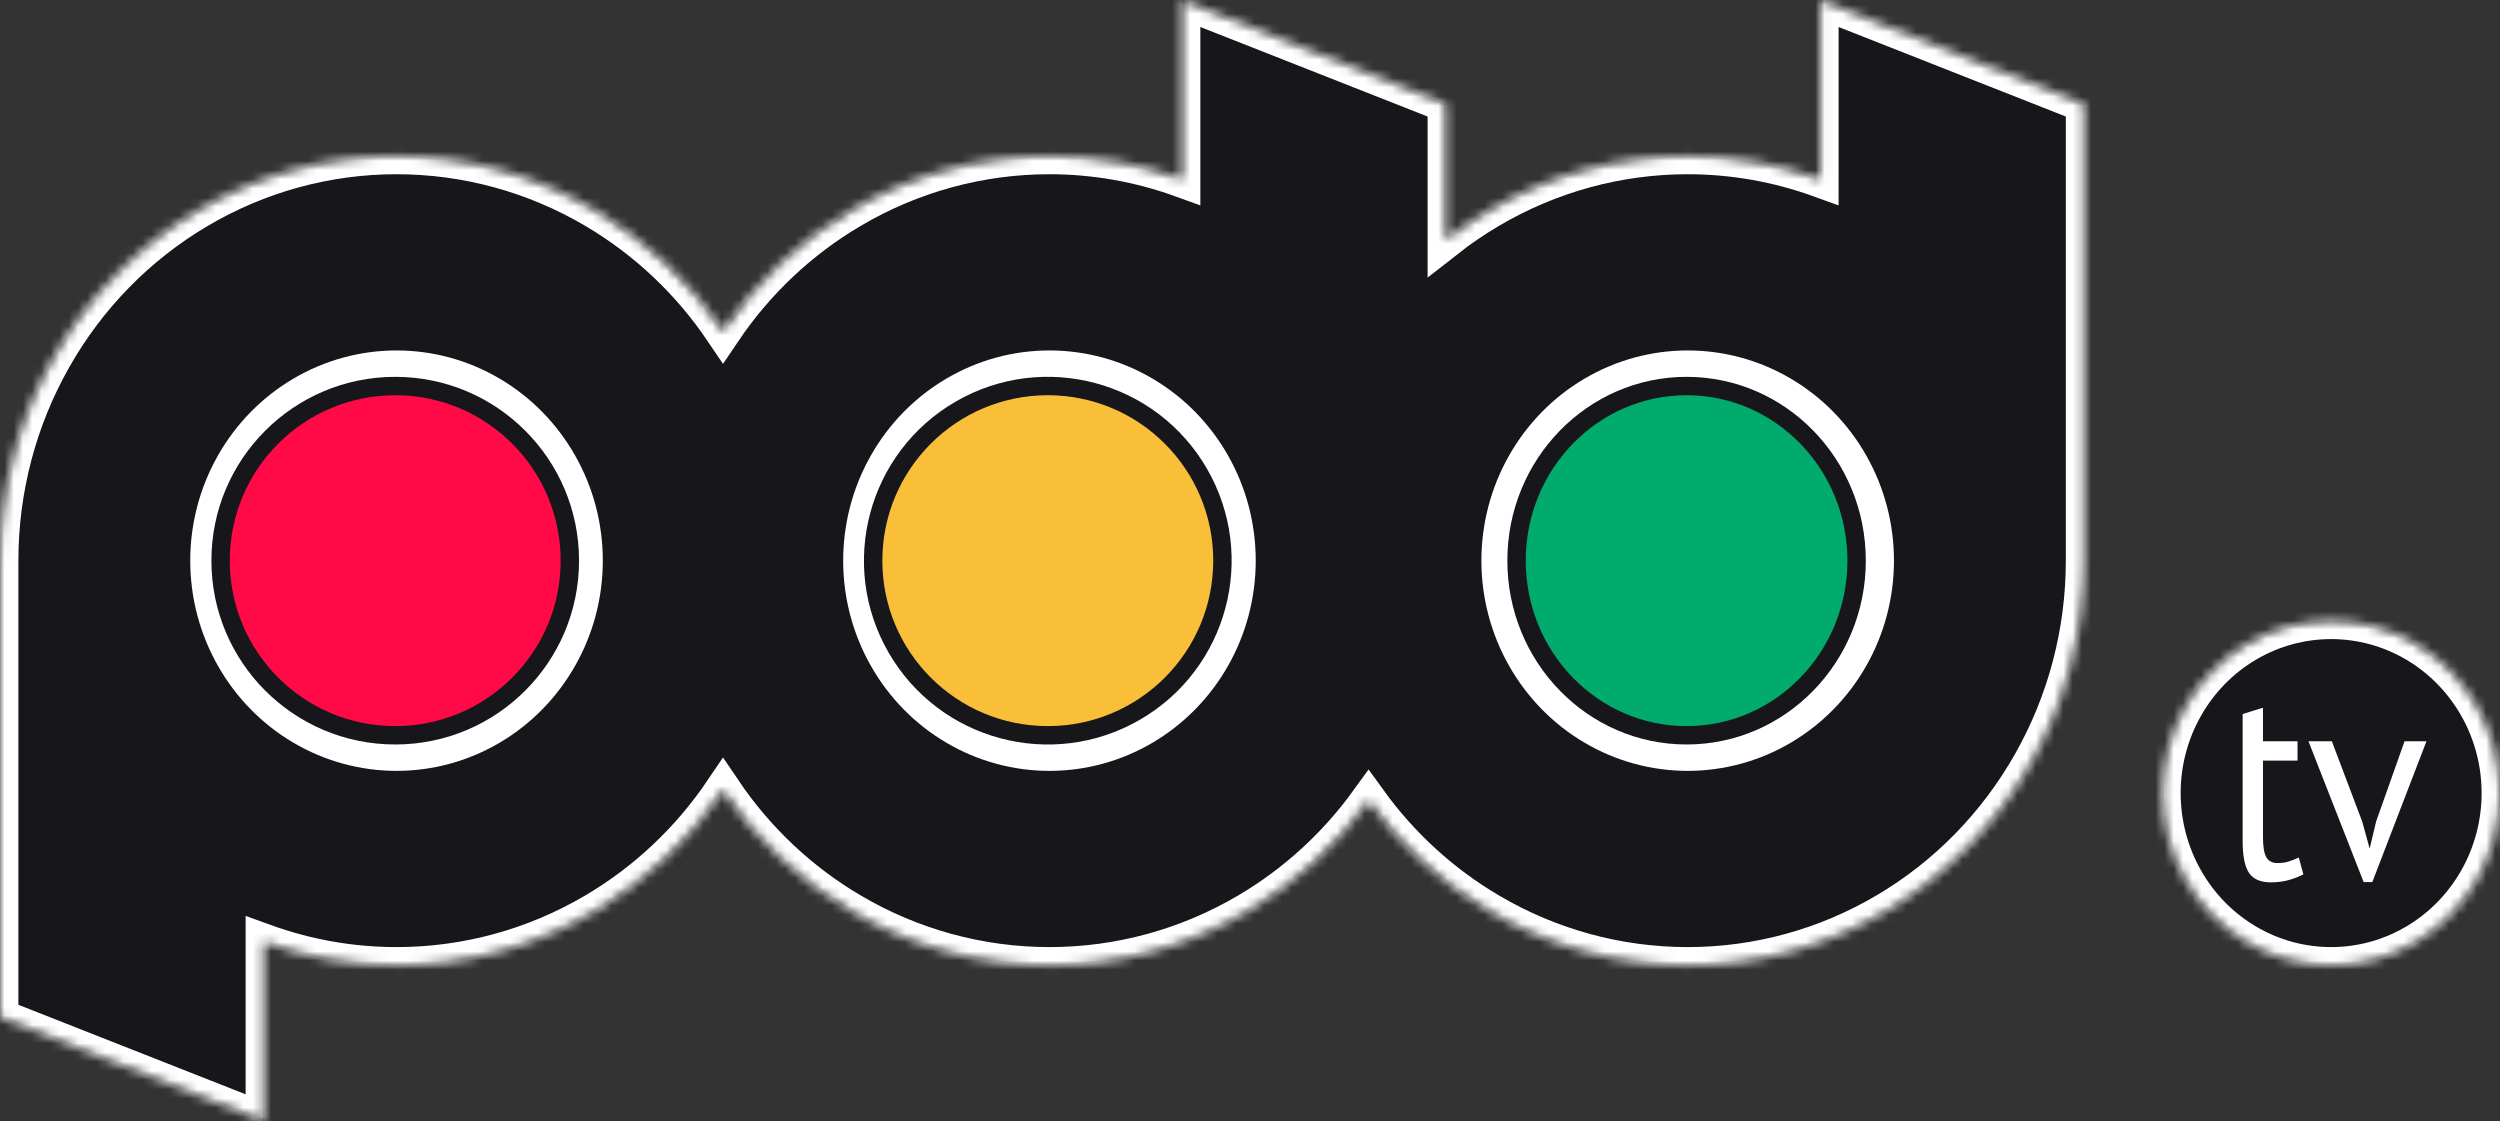 <?xml version="1.0" encoding="UTF-8"?> <svg xmlns="http://www.w3.org/2000/svg" width="272" height="122" viewBox="0 0 272 122" fill="none"><rect x="0" y="0" width="272" height="122" fill="#333333" stroke="none"/><mask id="path-1-inside-1_10156_103" fill="white"><path fill-rule="evenodd" clip-rule="evenodd" d="M128.598 0V19.495C123.986 17.823 119.11 16.956 114.173 16.956C106.608 16.956 99.169 18.987 92.612 22.863C87.052 26.138 82.288 30.636 78.662 36.01C75.035 30.636 70.271 26.138 64.711 22.863C58.154 18.987 50.715 16.956 43.136 16.956C35.571 16.956 28.132 18.987 21.575 22.863C15.018 26.725 9.569 32.288 5.786 38.981C1.99 45.673 0.001 53.265 0 61V110.682L28.725 122V102.505C33.338 104.177 38.213 105.044 43.15 105.044C50.715 105.044 58.154 103.013 64.711 99.137C70.271 95.862 75.035 91.363 78.662 85.99C82.288 91.363 87.052 95.862 92.612 99.137C99.169 103.013 106.608 105.044 114.187 105.044C121.753 105.044 129.192 103.013 135.748 99.137C140.909 96.097 145.384 92.003 148.9 87.134C152.416 92.003 156.891 96.097 162.052 99.137C168.608 103.013 176.048 105.044 183.627 105.044C191.192 105.044 198.631 103.013 205.188 99.137C211.745 95.275 217.193 89.712 220.976 83.018C224.774 76.325 226.762 68.73 226.762 61.007V11.318L198.038 0V19.495C193.425 17.823 188.55 16.956 183.613 16.956C176.048 16.956 168.608 18.987 162.052 22.863C160.403 23.834 158.823 24.913 157.323 26.09V11.318L128.598 0Z"></path><path fill-rule="evenodd" clip-rule="evenodd" d="M43.139 40.129C46.731 40.129 50.256 41.092 53.363 42.928C56.47 44.758 59.052 47.394 60.844 50.566C62.644 53.738 63.586 57.337 63.586 60.997V61.003C63.586 64.663 62.644 68.262 60.844 71.433C59.052 74.605 56.47 77.242 53.363 79.072C50.256 80.908 46.731 81.871 43.146 81.871C39.555 81.871 36.03 80.908 32.923 79.072C29.816 77.242 27.234 74.605 25.441 71.433C23.642 68.262 22.699 64.663 22.699 61.003C22.699 57.337 23.642 53.738 25.441 50.566C27.234 47.394 29.816 44.758 32.923 42.928C36.03 41.092 39.555 40.129 43.139 40.129Z"></path><path fill-rule="evenodd" clip-rule="evenodd" d="M43.14 46.358C45.662 46.358 48.132 47.035 50.316 48.316C52.493 49.604 54.306 51.454 55.567 53.677C56.822 55.907 57.486 58.428 57.486 60.997V61.003C57.486 63.572 56.822 66.093 55.567 68.323C54.306 70.546 52.493 72.396 50.316 73.683C48.132 74.964 45.662 75.642 43.146 75.642C40.623 75.642 38.154 74.964 35.97 73.683C33.792 72.396 31.98 70.546 30.719 68.323C29.464 66.093 28.8 63.572 28.8 61.003C28.8 58.428 29.464 55.907 30.719 53.677C31.98 51.454 33.792 49.604 35.97 48.316C38.154 47.035 40.624 46.358 43.14 46.358Z"></path><path fill-rule="evenodd" clip-rule="evenodd" d="M114.177 40.129C117.769 40.129 121.294 41.092 124.4 42.928C127.507 44.758 130.09 47.394 131.882 50.566C133.681 53.738 134.624 57.337 134.624 60.997V61.003C134.624 64.663 133.681 68.262 131.882 71.433C130.09 74.605 127.507 77.242 124.4 79.072C121.294 80.908 117.769 81.871 114.184 81.871C110.592 81.871 107.067 80.908 103.961 79.072C100.853 77.242 98.271 74.605 96.479 71.433C94.68 68.262 93.737 64.663 93.737 61.003C93.737 57.337 94.68 53.738 96.479 50.566C98.271 47.394 100.853 44.758 103.961 42.928C107.067 41.092 110.592 40.129 114.177 40.129Z"></path><path fill-rule="evenodd" clip-rule="evenodd" d="M114.177 46.358C116.7 46.358 119.169 47.035 121.353 48.316C123.531 49.604 125.343 51.454 126.605 53.677C127.859 55.907 128.523 58.428 128.523 60.997V61.003C128.523 63.572 127.859 66.093 126.605 68.323C125.343 70.546 123.531 72.396 121.353 73.683C119.169 74.964 116.7 75.642 114.184 75.642C111.661 75.642 109.192 74.964 107.008 73.683C104.83 72.396 103.018 70.546 101.756 68.323C100.502 66.093 99.838 63.572 99.838 61.003C99.838 58.428 100.502 55.907 101.756 53.677C103.018 51.454 104.83 49.604 107.008 48.316C109.192 47.035 111.661 46.358 114.177 46.358Z"></path><path fill-rule="evenodd" clip-rule="evenodd" d="M183.617 40.129C187.208 40.129 190.733 41.092 193.84 42.928C196.946 44.758 199.529 47.394 201.322 50.566C203.121 53.738 204.063 57.337 204.063 60.997V61.003C204.063 64.663 203.121 68.262 201.322 71.433C199.529 74.605 196.946 77.242 193.84 79.072C190.733 80.908 187.208 81.871 183.623 81.871C180.032 81.871 176.507 80.908 173.399 79.072C170.293 77.242 167.711 74.605 165.918 71.433C164.119 68.262 163.176 64.663 163.176 61.003C163.176 57.337 164.119 53.738 165.918 50.566C167.711 47.394 170.293 44.758 173.399 42.928C176.507 41.092 180.032 40.129 183.617 40.129Z"></path><path fill-rule="evenodd" clip-rule="evenodd" d="M183.61 46.358C186.133 46.358 188.602 47.035 190.786 48.316C192.964 49.604 194.776 51.454 196.037 53.677C197.292 55.907 197.956 58.428 197.956 60.997V61.003C197.956 63.572 197.292 66.093 196.037 68.323C194.776 70.546 192.964 72.396 190.786 73.683C188.602 74.964 186.133 75.642 183.617 75.642C181.094 75.642 178.624 74.964 176.44 73.683C174.263 72.396 172.45 70.546 171.189 68.323C169.935 66.093 169.271 63.572 169.271 61.003C169.271 58.428 169.935 55.907 171.189 53.677C172.45 51.454 174.263 49.604 176.44 48.316C178.624 47.035 181.094 46.358 183.61 46.358Z"></path><path fill-rule="evenodd" clip-rule="evenodd" d="M253.624 67.532C256.849 67.532 260.023 68.399 262.812 70.046C265.606 71.693 267.922 74.059 269.537 76.912C271.149 79.758 272 82.998 272 86.284V86.291C272 89.578 271.149 92.818 269.537 95.664C267.922 98.517 265.606 100.883 262.812 102.529C260.023 104.176 256.849 105.044 253.629 105.044C250.404 105.044 247.23 104.176 244.443 102.529C241.647 100.883 239.331 98.517 237.718 95.664C236.104 92.818 235.255 89.578 235.255 86.291C235.255 82.998 236.104 79.758 237.718 76.912C239.331 74.059 241.647 71.693 244.443 70.046C247.23 68.399 250.404 67.532 253.624 67.532Z"></path></mask><path fill-rule="evenodd" clip-rule="evenodd" d="M128.598 0V19.495C123.986 17.823 119.11 16.956 114.173 16.956C106.608 16.956 99.169 18.987 92.612 22.863C87.052 26.138 82.288 30.636 78.662 36.01C75.035 30.636 70.271 26.138 64.711 22.863C58.154 18.987 50.715 16.956 43.136 16.956C35.571 16.956 28.132 18.987 21.575 22.863C15.018 26.725 9.569 32.288 5.786 38.981C1.99 45.673 0.001 53.265 0 61V110.682L28.725 122V102.505C33.338 104.177 38.213 105.044 43.15 105.044C50.715 105.044 58.154 103.013 64.711 99.137C70.271 95.862 75.035 91.363 78.662 85.99C82.288 91.363 87.052 95.862 92.612 99.137C99.169 103.013 106.608 105.044 114.187 105.044C121.753 105.044 129.192 103.013 135.748 99.137C140.909 96.097 145.384 92.003 148.9 87.134C152.416 92.003 156.891 96.097 162.052 99.137C168.608 103.013 176.048 105.044 183.627 105.044C191.192 105.044 198.631 103.013 205.188 99.137C211.745 95.275 217.193 89.712 220.976 83.018C224.774 76.325 226.762 68.73 226.762 61.007V11.318L198.038 0V19.495C193.425 17.823 188.55 16.956 183.613 16.956C176.048 16.956 168.608 18.987 162.052 22.863C160.403 23.834 158.823 24.913 157.323 26.09V11.318L128.598 0Z" fill="#17171B"></path><path fill-rule="evenodd" clip-rule="evenodd" d="M43.139 40.129C46.731 40.129 50.256 41.092 53.363 42.928C56.47 44.758 59.052 47.394 60.844 50.566C62.644 53.738 63.586 57.337 63.586 60.997V61.003C63.586 64.663 62.644 68.262 60.844 71.433C59.052 74.605 56.47 77.242 53.363 79.072C50.256 80.908 46.731 81.871 43.146 81.871C39.555 81.871 36.03 80.908 32.923 79.072C29.816 77.242 27.234 74.605 25.441 71.433C23.642 68.262 22.699 64.663 22.699 61.003C22.699 57.337 23.642 53.738 25.441 50.566C27.234 47.394 29.816 44.758 32.923 42.928C36.03 41.092 39.555 40.129 43.139 40.129Z" fill="#17171B"></path><path fill-rule="evenodd" clip-rule="evenodd" d="M43.14 46.358C45.662 46.358 48.132 47.035 50.316 48.316C52.493 49.604 54.306 51.454 55.567 53.677C56.822 55.907 57.486 58.428 57.486 60.997V61.003C57.486 63.572 56.822 66.093 55.567 68.323C54.306 70.546 52.493 72.396 50.316 73.683C48.132 74.964 45.662 75.642 43.146 75.642C40.623 75.642 38.154 74.964 35.97 73.683C33.792 72.396 31.98 70.546 30.719 68.323C29.464 66.093 28.8 63.572 28.8 61.003C28.8 58.428 29.464 55.907 30.719 53.677C31.98 51.454 33.792 49.604 35.97 48.316C38.154 47.035 40.624 46.358 43.14 46.358Z" fill="#FF0A47"></path><path fill-rule="evenodd" clip-rule="evenodd" d="M114.177 40.129C117.769 40.129 121.294 41.092 124.4 42.928C127.507 44.758 130.09 47.394 131.882 50.566C133.681 53.738 134.624 57.337 134.624 60.997V61.003C134.624 64.663 133.681 68.262 131.882 71.433C130.09 74.605 127.507 77.242 124.4 79.072C121.294 80.908 117.769 81.871 114.184 81.871C110.592 81.871 107.067 80.908 103.961 79.072C100.853 77.242 98.271 74.605 96.479 71.433C94.68 68.262 93.737 64.663 93.737 61.003C93.737 57.337 94.68 53.738 96.479 50.566C98.271 47.394 100.853 44.758 103.961 42.928C107.067 41.092 110.592 40.129 114.177 40.129Z" fill="#17171B"></path><path fill-rule="evenodd" clip-rule="evenodd" d="M114.177 46.358C116.7 46.358 119.169 47.035 121.353 48.316C123.531 49.604 125.343 51.454 126.605 53.677C127.859 55.907 128.523 58.428 128.523 60.997V61.003C128.523 63.572 127.859 66.093 126.605 68.323C125.343 70.546 123.531 72.396 121.353 73.683C119.169 74.964 116.7 75.642 114.184 75.642C111.661 75.642 109.192 74.964 107.008 73.683C104.83 72.396 103.018 70.546 101.756 68.323C100.502 66.093 99.838 63.572 99.838 61.003C99.838 58.428 100.502 55.907 101.756 53.677C103.018 51.454 104.83 49.604 107.008 48.316C109.192 47.035 111.661 46.358 114.177 46.358Z" fill="#F9BF38"></path><path fill-rule="evenodd" clip-rule="evenodd" d="M183.617 40.129C187.208 40.129 190.733 41.092 193.84 42.928C196.946 44.758 199.529 47.394 201.322 50.566C203.121 53.738 204.063 57.337 204.063 60.997V61.003C204.063 64.663 203.121 68.262 201.322 71.433C199.529 74.605 196.946 77.242 193.84 79.072C190.733 80.908 187.208 81.871 183.623 81.871C180.032 81.871 176.507 80.908 173.399 79.072C170.293 77.242 167.711 74.605 165.918 71.433C164.119 68.262 163.176 64.663 163.176 61.003C163.176 57.337 164.119 53.738 165.918 50.566C167.711 47.394 170.293 44.758 173.399 42.928C176.507 41.092 180.032 40.129 183.617 40.129Z" fill="#17171B"></path><path fill-rule="evenodd" clip-rule="evenodd" d="M183.61 46.358C186.133 46.358 188.602 47.035 190.786 48.316C192.964 49.604 194.776 51.454 196.037 53.677C197.292 55.907 197.956 58.428 197.956 60.997V61.003C197.956 63.572 197.292 66.093 196.037 68.323C194.776 70.546 192.964 72.396 190.786 73.683C188.602 74.964 186.133 75.642 183.617 75.642C181.094 75.642 178.624 74.964 176.44 73.683C174.263 72.396 172.45 70.546 171.189 68.323C169.935 66.093 169.271 63.572 169.271 61.003C169.271 58.428 169.935 55.907 171.189 53.677C172.45 51.454 174.263 49.604 176.44 48.316C178.624 47.035 181.094 46.358 183.61 46.358Z" fill="#00AB6D"></path><path fill-rule="evenodd" clip-rule="evenodd" d="M253.624 67.532C256.849 67.532 260.023 68.399 262.812 70.046C265.606 71.693 267.922 74.059 269.537 76.912C271.149 79.758 272 82.998 272 86.284V86.291C272 89.578 271.149 92.818 269.537 95.664C267.922 98.517 265.606 100.883 262.812 102.529C260.023 104.176 256.849 105.044 253.629 105.044C250.404 105.044 247.23 104.176 244.443 102.529C241.647 100.883 239.331 98.517 237.718 95.664C236.104 92.818 235.255 89.578 235.255 86.291C235.255 82.998 236.104 79.758 237.718 76.912C239.331 74.059 241.647 71.693 244.443 70.046C247.23 68.399 250.404 67.532 253.624 67.532Z" fill="#17171B"></path><path fill-rule="evenodd" clip-rule="evenodd" d="M128.598 0V19.495C123.986 17.823 119.11 16.956 114.173 16.956C106.608 16.956 99.169 18.987 92.612 22.863C87.052 26.138 82.288 30.636 78.662 36.01C75.035 30.636 70.271 26.138 64.711 22.863C58.154 18.987 50.715 16.956 43.136 16.956C35.571 16.956 28.132 18.987 21.575 22.863C15.018 26.725 9.569 32.288 5.786 38.981C1.99 45.673 0.001 53.265 0 61V110.682L28.725 122V102.505C33.338 104.177 38.213 105.044 43.15 105.044C50.715 105.044 58.154 103.013 64.711 99.137C70.271 95.862 75.035 91.363 78.662 85.99C82.288 91.363 87.052 95.862 92.612 99.137C99.169 103.013 106.608 105.044 114.187 105.044C121.753 105.044 129.192 103.013 135.748 99.137C140.909 96.097 145.384 92.003 148.9 87.134C152.416 92.003 156.891 96.097 162.052 99.137C168.608 103.013 176.048 105.044 183.627 105.044C191.192 105.044 198.631 103.013 205.188 99.137C211.745 95.275 217.193 89.712 220.976 83.018C224.774 76.325 226.762 68.73 226.762 61.007V11.318L198.038 0V19.495C193.425 17.823 188.55 16.956 183.613 16.956C176.048 16.956 168.608 18.987 162.052 22.863C160.403 23.834 158.823 24.913 157.323 26.09V11.318L128.598 0Z" stroke="white" stroke-width="4" mask="url(#path-1-inside-1_10156_103)"></path><path fill-rule="evenodd" clip-rule="evenodd" d="M43.139 40.129C46.731 40.129 50.256 41.092 53.363 42.928C56.47 44.758 59.052 47.394 60.844 50.566C62.644 53.738 63.586 57.337 63.586 60.997V61.003C63.586 64.663 62.644 68.262 60.844 71.433C59.052 74.605 56.47 77.242 53.363 79.072C50.256 80.908 46.731 81.871 43.146 81.871C39.555 81.871 36.03 80.908 32.923 79.072C29.816 77.242 27.234 74.605 25.441 71.433C23.642 68.262 22.699 64.663 22.699 61.003C22.699 57.337 23.642 53.738 25.441 50.566C27.234 47.394 29.816 44.758 32.923 42.928C36.03 41.092 39.555 40.129 43.139 40.129Z" stroke="white" stroke-width="4" mask="url(#path-1-inside-1_10156_103)"></path><path fill-rule="evenodd" clip-rule="evenodd" d="M43.14 46.358C45.662 46.358 48.132 47.035 50.316 48.316C52.493 49.604 54.306 51.454 55.567 53.677C56.822 55.907 57.486 58.428 57.486 60.997V61.003C57.486 63.572 56.822 66.093 55.567 68.323C54.306 70.546 52.493 72.396 50.316 73.683C48.132 74.964 45.662 75.642 43.146 75.642C40.623 75.642 38.154 74.964 35.97 73.683C33.792 72.396 31.98 70.546 30.719 68.323C29.464 66.093 28.8 63.572 28.8 61.003C28.8 58.428 29.464 55.907 30.719 53.677C31.98 51.454 33.792 49.604 35.97 48.316C38.154 47.035 40.624 46.358 43.14 46.358Z" stroke="white" stroke-width="4" mask="url(#path-1-inside-1_10156_103)"></path><path fill-rule="evenodd" clip-rule="evenodd" d="M114.177 40.129C117.769 40.129 121.294 41.092 124.4 42.928C127.507 44.758 130.09 47.394 131.882 50.566C133.681 53.738 134.624 57.337 134.624 60.997V61.003C134.624 64.663 133.681 68.262 131.882 71.433C130.09 74.605 127.507 77.242 124.4 79.072C121.294 80.908 117.769 81.871 114.184 81.871C110.592 81.871 107.067 80.908 103.961 79.072C100.853 77.242 98.271 74.605 96.479 71.433C94.68 68.262 93.737 64.663 93.737 61.003C93.737 57.337 94.68 53.738 96.479 50.566C98.271 47.394 100.853 44.758 103.961 42.928C107.067 41.092 110.592 40.129 114.177 40.129Z" stroke="white" stroke-width="4" mask="url(#path-1-inside-1_10156_103)"></path><path fill-rule="evenodd" clip-rule="evenodd" d="M114.177 46.358C116.7 46.358 119.169 47.035 121.353 48.316C123.531 49.604 125.343 51.454 126.605 53.677C127.859 55.907 128.523 58.428 128.523 60.997V61.003C128.523 63.572 127.859 66.093 126.605 68.323C125.343 70.546 123.531 72.396 121.353 73.683C119.169 74.964 116.7 75.642 114.184 75.642C111.661 75.642 109.192 74.964 107.008 73.683C104.83 72.396 103.018 70.546 101.756 68.323C100.502 66.093 99.838 63.572 99.838 61.003C99.838 58.428 100.502 55.907 101.756 53.677C103.018 51.454 104.83 49.604 107.008 48.316C109.192 47.035 111.661 46.358 114.177 46.358Z" stroke="white" stroke-width="4" mask="url(#path-1-inside-1_10156_103)"></path><path fill-rule="evenodd" clip-rule="evenodd" d="M183.617 40.129C187.208 40.129 190.733 41.092 193.84 42.928C196.946 44.758 199.529 47.394 201.322 50.566C203.121 53.738 204.063 57.337 204.063 60.997V61.003C204.063 64.663 203.121 68.262 201.322 71.433C199.529 74.605 196.946 77.242 193.84 79.072C190.733 80.908 187.208 81.871 183.623 81.871C180.032 81.871 176.507 80.908 173.399 79.072C170.293 77.242 167.711 74.605 165.918 71.433C164.119 68.262 163.176 64.663 163.176 61.003C163.176 57.337 164.119 53.738 165.918 50.566C167.711 47.394 170.293 44.758 173.399 42.928C176.507 41.092 180.032 40.129 183.617 40.129Z" stroke="white" stroke-width="4" mask="url(#path-1-inside-1_10156_103)"></path><path fill-rule="evenodd" clip-rule="evenodd" d="M183.61 46.358C186.133 46.358 188.602 47.035 190.786 48.316C192.964 49.604 194.776 51.454 196.037 53.677C197.292 55.907 197.956 58.428 197.956 60.997V61.003C197.956 63.572 197.292 66.093 196.037 68.323C194.776 70.546 192.964 72.396 190.786 73.683C188.602 74.964 186.133 75.642 183.617 75.642C181.094 75.642 178.624 74.964 176.44 73.683C174.263 72.396 172.45 70.546 171.189 68.323C169.935 66.093 169.271 63.572 169.271 61.003C169.271 58.428 169.935 55.907 171.189 53.677C172.45 51.454 174.263 49.604 176.44 48.316C178.624 47.035 181.094 46.358 183.61 46.358Z" stroke="white" stroke-width="4" mask="url(#path-1-inside-1_10156_103)"></path><path fill-rule="evenodd" clip-rule="evenodd" d="M253.624 67.532C256.849 67.532 260.023 68.399 262.812 70.046C265.606 71.693 267.922 74.059 269.537 76.912C271.149 79.758 272 82.998 272 86.284V86.291C272 89.578 271.149 92.818 269.537 95.664C267.922 98.517 265.606 100.883 262.812 102.529C260.023 104.176 256.849 105.044 253.629 105.044C250.404 105.044 247.23 104.176 244.443 102.529C241.647 100.883 239.331 98.517 237.718 95.664C236.104 92.818 235.255 89.578 235.255 86.291C235.255 82.998 236.104 79.758 237.718 76.912C239.331 74.059 241.647 71.693 244.443 70.046C247.23 68.399 250.404 67.532 253.624 67.532Z" stroke="white" stroke-width="4" mask="url(#path-1-inside-1_10156_103)"></path><circle cx="114" cy="61" r="20" transform="rotate(60 114 61)" fill="#17171B"></circle><ellipse cx="183.5" cy="61" rx="19.5" ry="20" fill="#17171B"></ellipse><circle cx="43" cy="61" r="20" fill="#17171B"></circle><path fill-rule="evenodd" clip-rule="evenodd" d="M257.027 89.436L257.803 92.283H257.83L258.523 89.375L261.616 80.649H264L258.107 95.969H257.165L251.162 80.649H253.706L257.027 89.436ZM244 77.686L246.212 77V80.649H249.97V82.75H246.212V91.052C246.212 92.093 246.328 92.828 246.572 93.257C246.81 93.685 247.215 93.9 247.786 93.9C248.263 93.9 248.673 93.844 249 93.734C249.332 93.624 249.704 93.483 250.109 93.3L250.608 95.13C250.109 95.388 249.565 95.596 248.978 95.761C248.385 95.921 247.747 96 247.065 96C245.94 96 245.147 95.651 244.687 94.965C244.227 94.273 244 93.122 244 91.506C244 83.086 244 82.897 244 77.686Z" fill="white"></path><circle cx="43" cy="61" r="18" fill="#FF0A47"></circle><circle cx="114" cy="61" r="18" fill="#F9BF38"></circle><ellipse cx="183.5" cy="61" rx="17.5" ry="18" fill="#00AB6D"></ellipse></svg> 